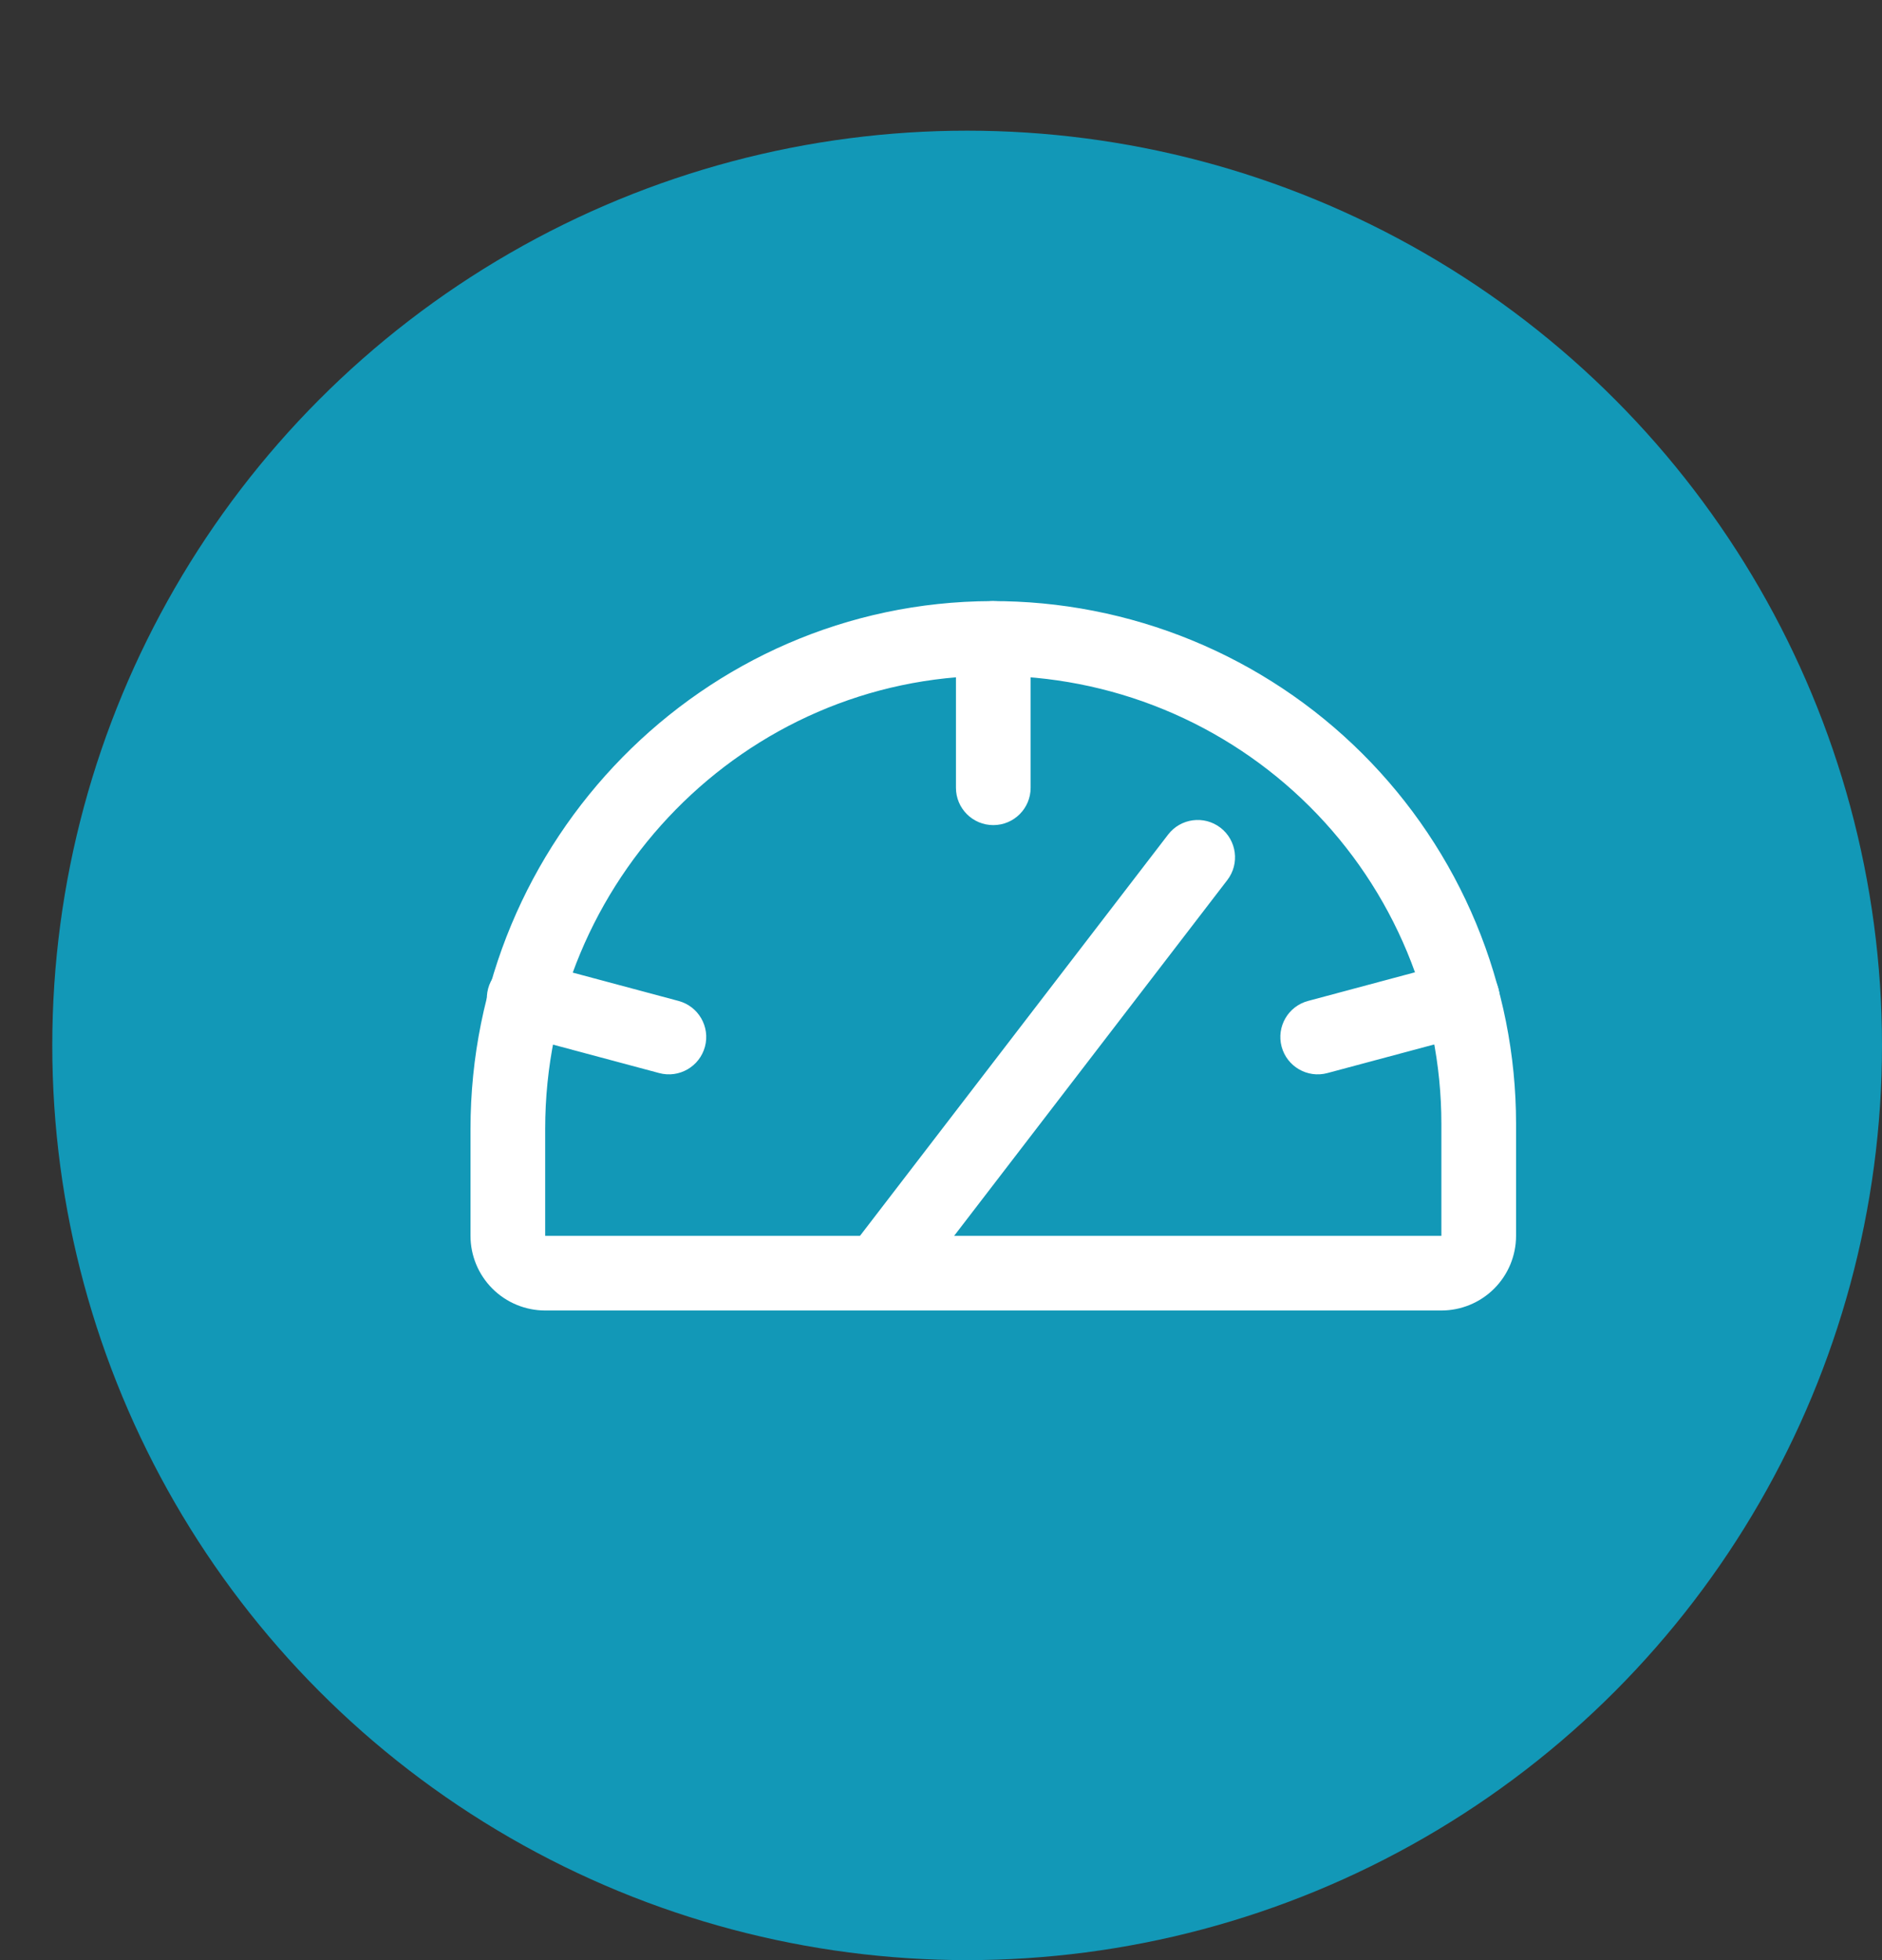 <?xml version="1.0" encoding="UTF-8"?>
<svg xmlns="http://www.w3.org/2000/svg" width="72" height="75" viewBox="0 0 72 75" fill="none">
  <rect x="0" y="0" width="72" height="75" fill="#333333" stroke="none"/>
  <circle cx="37" cy="40" r="35" fill="#1298B7"></circle>
  <path fill-rule="evenodd" clip-rule="evenodd" d="M44.515 27.143C42.427 26.285 40.191 25.849 37.934 25.857L37.934 25.857C28.49 25.89 20.857 33.696 20.857 43.196V47.286H55.143V43C55.143 40.743 54.697 38.509 53.832 36.425C52.966 34.34 51.697 32.447 50.099 30.855C48.5 29.262 46.602 28.001 44.515 27.143ZM37.924 23C40.556 22.99 43.165 23.5 45.6 24.5C48.036 25.501 50.25 26.972 52.115 28.831C53.98 30.689 55.46 32.897 56.47 35.328C57.48 37.76 58 40.367 58 43V47.286C58 48.044 57.699 48.77 57.163 49.306C56.627 49.842 55.901 50.143 55.143 50.143H20.857C20.099 50.143 19.373 49.842 18.837 49.306C18.301 48.77 18 48.044 18 47.286V43.196C18 32.161 26.867 23.039 37.923 23" fill="white"></path>
  <path fill-rule="evenodd" clip-rule="evenodd" d="M38.001 23C38.79 23 39.429 23.64 39.429 24.429V30.143C39.429 30.932 38.79 31.571 38.001 31.571C37.212 31.571 36.572 30.932 36.572 30.143V24.429C36.572 23.64 37.212 23 38.001 23Z" fill="white"></path>
  <path fill-rule="evenodd" clip-rule="evenodd" d="M18.674 37.827C18.878 37.065 19.661 36.612 20.423 36.816L25.959 38.299C26.721 38.503 27.174 39.286 26.97 40.048C26.765 40.81 25.982 41.263 25.22 41.059L19.684 39.576C18.922 39.372 18.47 38.589 18.674 37.827Z" fill="white"></path>
  <path fill-rule="evenodd" clip-rule="evenodd" d="M57.327 37.827C57.531 38.589 57.079 39.372 56.316 39.576L50.781 41.059C50.019 41.263 49.235 40.81 49.031 40.048C48.827 39.286 49.28 38.503 50.042 38.299L55.578 36.816C56.34 36.612 57.123 37.065 57.327 37.827Z" fill="white"></path>
  <path fill-rule="evenodd" clip-rule="evenodd" d="M46.691 31.67C47.316 32.151 47.434 33.048 46.954 33.673L34.739 49.584C34.259 50.21 33.362 50.328 32.736 49.847C32.111 49.367 31.993 48.47 32.473 47.844L44.688 31.934C45.168 31.308 46.065 31.19 46.691 31.67Z" fill="white"></path>
</svg>
